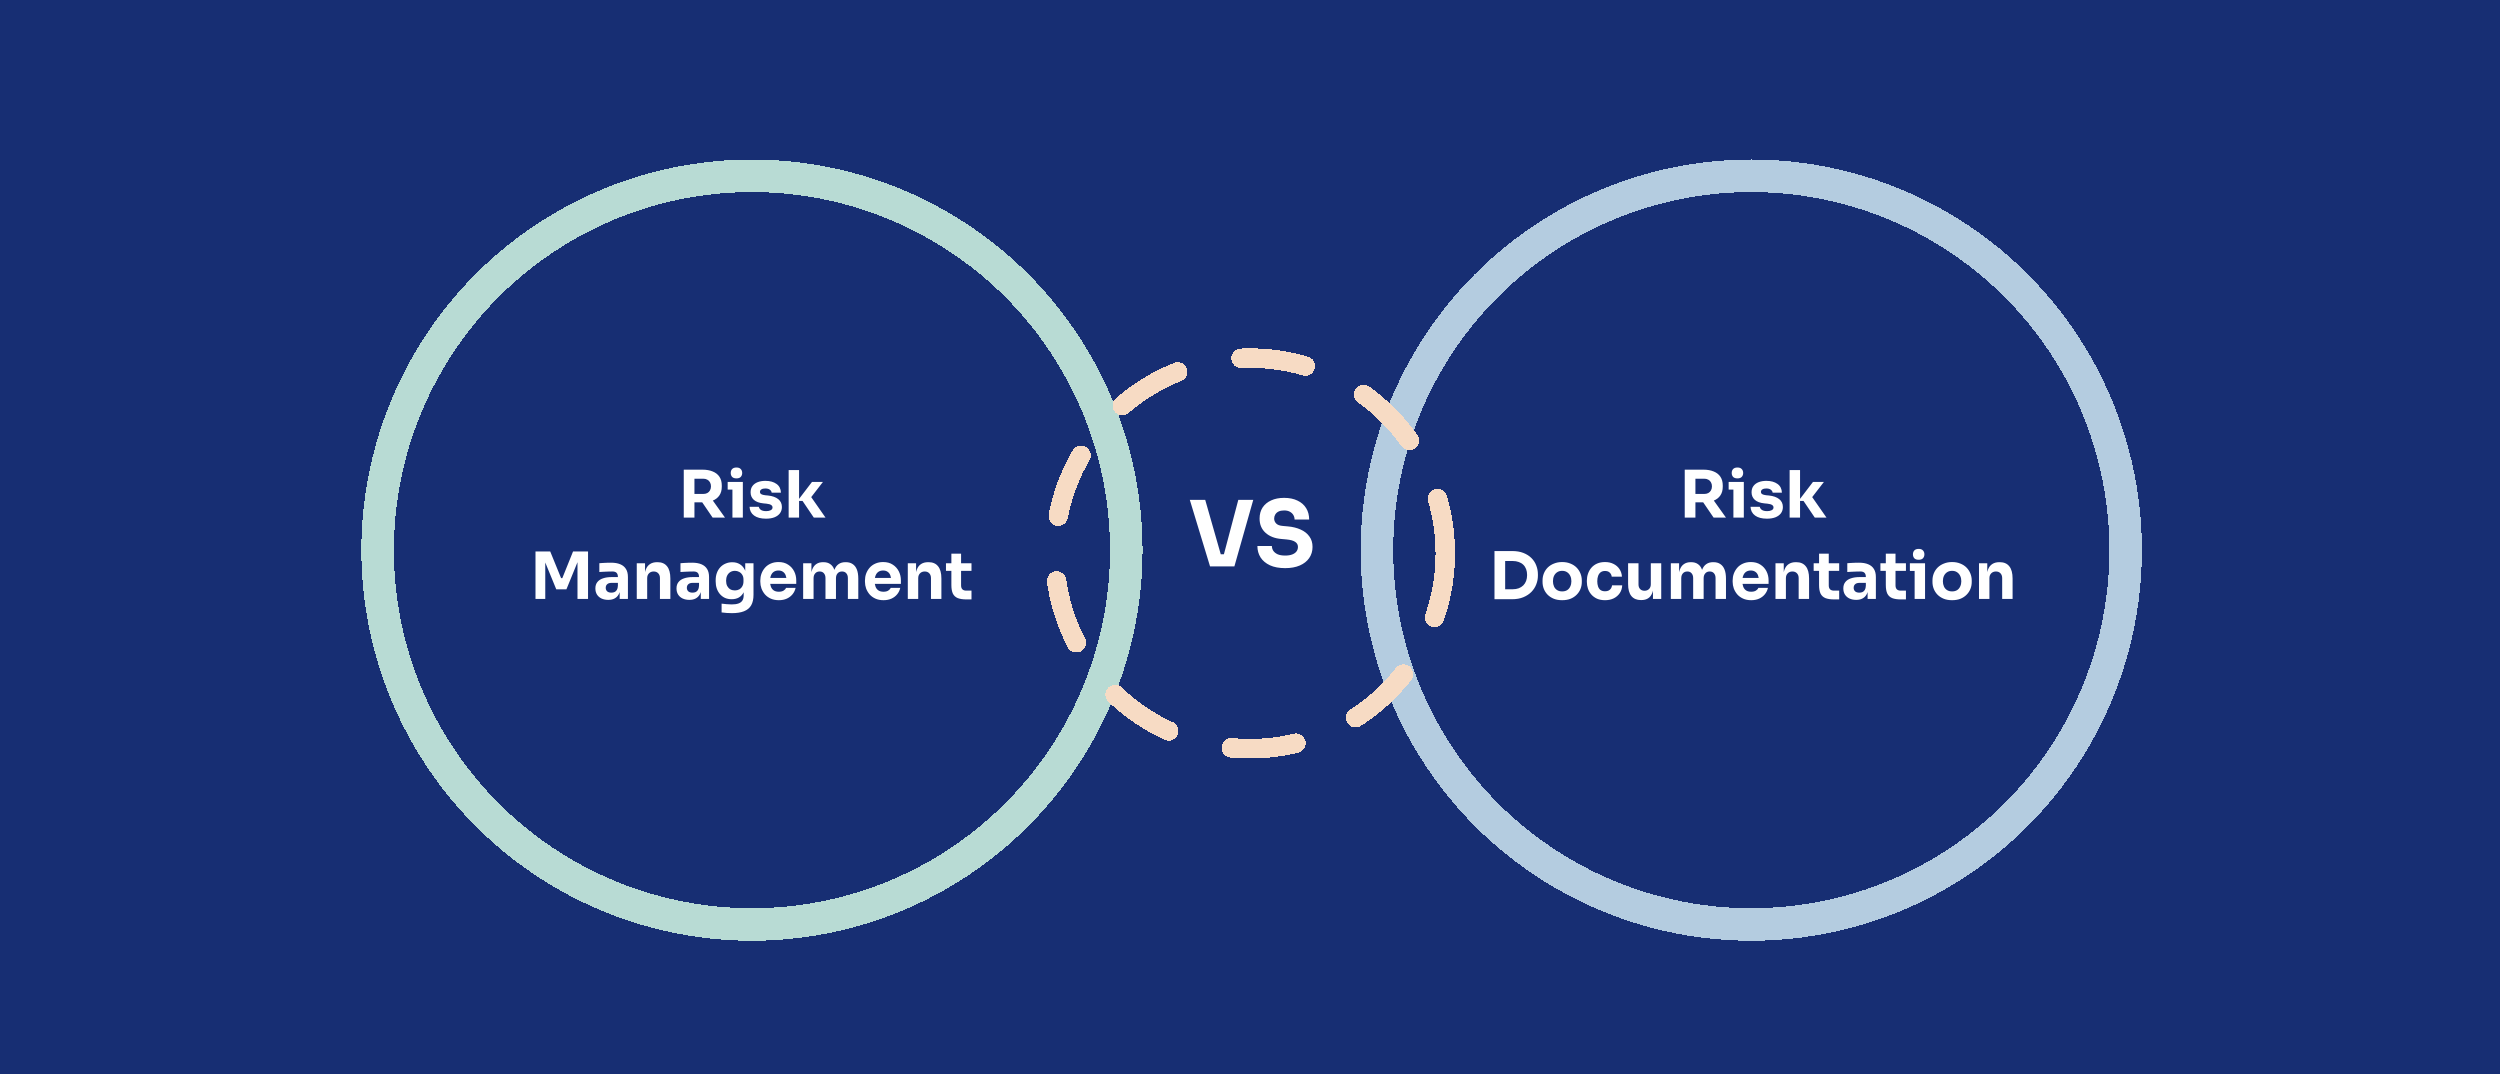 <svg width="768" height="330" viewBox="0 0 768 330" fill="none" xmlns="http://www.w3.org/2000/svg">
<rect width="768" height="330" fill="#172E73"/>
<g filter="url(#filter0_d_2351_10116)">
<circle cx="231" cy="165" r="115" stroke="#B8DBD4" stroke-width="10" shape-rendering="crispEdges"/>
</g>
<path d="M210.052 159V144.28H213.332V159H210.052ZM218.912 159L214.632 152.72H218.232L222.712 159H218.912ZM212.452 154.32V151.74H216.052C216.532 151.74 216.945 151.647 217.292 151.46C217.652 151.26 217.925 150.987 218.112 150.64C218.312 150.28 218.412 149.867 218.412 149.4C218.412 148.933 218.312 148.527 218.112 148.18C217.925 147.82 217.652 147.547 217.292 147.36C216.945 147.16 216.532 147.06 216.052 147.06H212.452V144.28H215.792C217.005 144.28 218.059 144.467 218.952 144.84C219.845 145.2 220.532 145.74 221.012 146.46C221.492 147.18 221.732 148.087 221.732 149.18V149.5C221.732 150.58 221.485 151.48 220.992 152.2C220.512 152.907 219.825 153.44 218.932 153.8C218.052 154.147 217.005 154.32 215.792 154.32H212.452ZM225.001 159V148.04H228.201V159H225.001ZM223.541 150.4V148.04H228.201V150.4H223.541ZM226.241 146.96C225.641 146.96 225.195 146.807 224.901 146.5C224.621 146.18 224.481 145.78 224.481 145.3C224.481 144.807 224.621 144.407 224.901 144.1C225.195 143.78 225.641 143.62 226.241 143.62C226.841 143.62 227.281 143.78 227.561 144.1C227.855 144.407 228.001 144.807 228.001 145.3C228.001 145.78 227.855 146.18 227.561 146.5C227.281 146.807 226.841 146.96 226.241 146.96ZM235.321 159.34C233.761 159.34 232.541 159.02 231.661 158.38C230.781 157.74 230.315 156.84 230.261 155.68H233.101C233.155 156.027 233.361 156.34 233.721 156.62C234.095 156.887 234.648 157.02 235.381 157.02C235.941 157.02 236.401 156.927 236.761 156.74C237.135 156.54 237.321 156.26 237.321 155.9C237.321 155.58 237.181 155.327 236.901 155.14C236.621 154.94 236.121 154.8 235.401 154.72L234.541 154.64C233.221 154.507 232.228 154.14 231.561 153.54C230.908 152.94 230.581 152.173 230.581 151.24C230.581 150.467 230.775 149.82 231.161 149.3C231.548 148.78 232.081 148.387 232.761 148.12C233.455 147.853 234.241 147.72 235.121 147.72C236.535 147.72 237.675 148.033 238.541 148.66C239.408 149.273 239.861 150.167 239.901 151.34H237.061C237.008 150.98 236.821 150.68 236.501 150.44C236.181 150.187 235.708 150.06 235.081 150.06C234.588 150.06 234.195 150.153 233.901 150.34C233.608 150.527 233.461 150.78 233.461 151.1C233.461 151.407 233.588 151.64 233.841 151.8C234.095 151.96 234.508 152.073 235.081 152.14L235.941 152.22C237.288 152.367 238.335 152.74 239.081 153.34C239.828 153.94 240.201 154.747 240.201 155.76C240.201 156.493 240.001 157.133 239.601 157.68C239.201 158.213 238.635 158.627 237.901 158.92C237.168 159.2 236.308 159.34 235.321 159.34ZM249.994 159L246.534 153.88H244.994L249.454 148.04H252.814L248.614 153.48L248.654 151.92L253.594 159H249.994ZM242.274 159V144.4H245.474V159H242.274ZM164.505 184V169.4H169.025L172.365 177.6H172.745L176.045 169.4H180.645V184H177.405V171.54L177.865 171.58L174.005 181.04H170.885L167.005 171.58L167.505 171.54V184H164.505ZM190.359 184V180.76H189.819V177.24C189.819 176.68 189.686 176.26 189.419 175.98C189.153 175.7 188.726 175.56 188.139 175.56C187.846 175.56 187.459 175.567 186.979 175.58C186.499 175.593 186.006 175.613 185.499 175.64C184.993 175.667 184.533 175.693 184.119 175.72V173.02C184.426 172.993 184.786 172.967 185.199 172.94C185.613 172.913 186.039 172.893 186.479 172.88C186.919 172.867 187.333 172.86 187.719 172.86C188.839 172.86 189.779 173.02 190.539 173.34C191.313 173.66 191.899 174.147 192.299 174.8C192.699 175.44 192.899 176.267 192.899 177.28V184H190.359ZM186.859 184.28C186.073 184.28 185.379 184.14 184.779 183.86C184.193 183.58 183.733 183.18 183.399 182.66C183.066 182.127 182.899 181.493 182.899 180.76C182.899 179.96 183.106 179.307 183.519 178.8C183.933 178.28 184.513 177.9 185.259 177.66C186.006 177.407 186.866 177.28 187.839 177.28H190.179V179.06H187.819C187.259 179.06 186.826 179.2 186.519 179.48C186.226 179.747 186.079 180.113 186.079 180.58C186.079 181.02 186.226 181.38 186.519 181.66C186.826 181.927 187.259 182.06 187.819 182.06C188.179 182.06 188.499 182 188.779 181.88C189.073 181.747 189.313 181.527 189.499 181.22C189.686 180.913 189.793 180.487 189.819 179.94L190.579 180.74C190.513 181.5 190.326 182.14 190.019 182.66C189.726 183.18 189.313 183.58 188.779 183.86C188.259 184.14 187.619 184.28 186.859 184.28ZM195.614 184V173.04H198.154V177.74H197.974C197.974 176.62 198.114 175.687 198.394 174.94C198.688 174.193 199.128 173.633 199.714 173.26C200.301 172.887 201.014 172.7 201.854 172.7H201.994C203.274 172.7 204.248 173.12 204.914 173.96C205.594 174.787 205.934 176.047 205.934 177.74V184H202.734V177.56C202.734 176.973 202.561 176.493 202.214 176.12C201.868 175.747 201.401 175.56 200.814 175.56C200.214 175.56 199.728 175.753 199.354 176.14C198.994 176.513 198.814 177.007 198.814 177.62V184H195.614ZM215.281 184V180.76H214.741V177.24C214.741 176.68 214.608 176.26 214.341 175.98C214.075 175.7 213.648 175.56 213.061 175.56C212.768 175.56 212.381 175.567 211.901 175.58C211.421 175.593 210.928 175.613 210.421 175.64C209.915 175.667 209.455 175.693 209.041 175.72V173.02C209.348 172.993 209.708 172.967 210.121 172.94C210.535 172.913 210.961 172.893 211.401 172.88C211.841 172.867 212.255 172.86 212.641 172.86C213.761 172.86 214.701 173.02 215.461 173.34C216.235 173.66 216.821 174.147 217.221 174.8C217.621 175.44 217.821 176.267 217.821 177.28V184H215.281ZM211.781 184.28C210.995 184.28 210.301 184.14 209.701 183.86C209.115 183.58 208.655 183.18 208.321 182.66C207.988 182.127 207.821 181.493 207.821 180.76C207.821 179.96 208.028 179.307 208.441 178.8C208.855 178.28 209.435 177.9 210.181 177.66C210.928 177.407 211.788 177.28 212.761 177.28H215.101V179.06H212.741C212.181 179.06 211.748 179.2 211.441 179.48C211.148 179.747 211.001 180.113 211.001 180.58C211.001 181.02 211.148 181.38 211.441 181.66C211.748 181.927 212.181 182.06 212.741 182.06C213.101 182.06 213.421 182 213.701 181.88C213.995 181.747 214.235 181.527 214.421 181.22C214.608 180.913 214.715 180.487 214.741 179.94L215.501 180.74C215.435 181.5 215.248 182.14 214.941 182.66C214.648 183.18 214.235 183.58 213.701 183.86C213.181 184.14 212.541 184.28 211.781 184.28ZM224.856 188.36C224.323 188.36 223.776 188.34 223.216 188.3C222.656 188.26 222.143 188.207 221.676 188.14V185.44C222.143 185.507 222.656 185.56 223.216 185.6C223.79 185.653 224.31 185.68 224.776 185.68C225.643 185.68 226.343 185.58 226.876 185.38C227.423 185.18 227.823 184.873 228.076 184.46C228.33 184.06 228.456 183.54 228.456 182.9V180.72L229.036 179.44C229.01 180.413 228.816 181.247 228.456 181.94C228.11 182.633 227.623 183.167 226.996 183.54C226.37 183.9 225.623 184.08 224.756 184.08C224.01 184.08 223.33 183.947 222.716 183.68C222.116 183.4 221.603 183.013 221.176 182.52C220.75 182.027 220.423 181.453 220.196 180.8C219.97 180.133 219.856 179.413 219.856 178.64V178.18C219.856 177.407 219.976 176.687 220.216 176.02C220.456 175.353 220.803 174.773 221.256 174.28C221.71 173.787 222.25 173.407 222.876 173.14C223.503 172.86 224.196 172.72 224.956 172.72C225.836 172.72 226.596 172.913 227.236 173.3C227.89 173.687 228.403 174.253 228.776 175C229.15 175.747 229.35 176.647 229.376 177.7L228.936 177.82V173.04H231.476V182.7C231.476 184.047 231.236 185.133 230.756 185.96C230.276 186.787 229.543 187.393 228.556 187.78C227.583 188.167 226.35 188.36 224.856 188.36ZM225.756 181.38C226.25 181.38 226.696 181.273 227.096 181.06C227.496 180.833 227.81 180.513 228.036 180.1C228.276 179.687 228.396 179.187 228.396 178.6V178.02C228.396 177.447 228.27 176.967 228.016 176.58C227.776 176.18 227.456 175.88 227.056 175.68C226.656 175.467 226.23 175.36 225.776 175.36C225.243 175.36 224.77 175.487 224.356 175.74C223.943 175.993 223.623 176.347 223.396 176.8C223.17 177.253 223.056 177.787 223.056 178.4C223.056 179.027 223.17 179.567 223.396 180.02C223.636 180.46 223.956 180.8 224.356 181.04C224.77 181.267 225.236 181.38 225.756 181.38ZM239.267 184.38C238.334 184.38 237.507 184.22 236.787 183.9C236.08 183.58 235.487 183.153 235.007 182.62C234.54 182.073 234.18 181.467 233.927 180.8C233.687 180.12 233.567 179.427 233.567 178.72V178.32C233.567 177.587 233.687 176.887 233.927 176.22C234.18 175.54 234.54 174.933 235.007 174.4C235.474 173.867 236.054 173.447 236.747 173.14C237.454 172.82 238.254 172.66 239.147 172.66C240.32 172.66 241.307 172.927 242.107 173.46C242.92 173.98 243.54 174.667 243.967 175.52C244.394 176.36 244.607 177.28 244.607 178.28V179.36H234.907V177.54H242.667L241.627 178.38C241.627 177.727 241.534 177.167 241.347 176.7C241.16 176.233 240.88 175.88 240.507 175.64C240.147 175.387 239.694 175.26 239.147 175.26C238.587 175.26 238.114 175.387 237.727 175.64C237.34 175.893 237.047 176.267 236.847 176.76C236.647 177.24 236.547 177.833 236.547 178.54C236.547 179.193 236.64 179.767 236.827 180.26C237.014 180.74 237.307 181.113 237.707 181.38C238.107 181.647 238.627 181.78 239.267 181.78C239.854 181.78 240.334 181.667 240.707 181.44C241.08 181.213 241.334 180.933 241.467 180.6H244.407C244.247 181.333 243.934 181.987 243.467 182.56C243 183.133 242.414 183.58 241.707 183.9C241 184.22 240.187 184.38 239.267 184.38ZM246.728 184V173.04H249.268V177.76H249.088C249.088 176.64 249.228 175.707 249.508 174.96C249.788 174.213 250.208 173.653 250.768 173.28C251.328 172.893 252.014 172.7 252.828 172.7H252.968C253.794 172.7 254.481 172.893 255.028 173.28C255.588 173.653 256.008 174.213 256.288 174.96C256.581 175.707 256.728 176.64 256.728 177.76H255.948C255.948 176.64 256.088 175.707 256.368 174.96C256.661 174.213 257.088 173.653 257.648 173.28C258.208 172.893 258.894 172.7 259.708 172.7H259.848C260.674 172.7 261.368 172.893 261.928 173.28C262.501 173.653 262.934 174.213 263.228 174.96C263.521 175.707 263.668 176.64 263.668 177.76V184H260.468V177.58C260.468 176.98 260.308 176.493 259.988 176.12C259.681 175.747 259.241 175.56 258.668 175.56C258.094 175.56 257.641 175.753 257.308 176.14C256.974 176.513 256.808 177.013 256.808 177.64V184H253.588V177.58C253.588 176.98 253.428 176.493 253.108 176.12C252.801 175.747 252.368 175.56 251.808 175.56C251.221 175.56 250.761 175.753 250.428 176.14C250.094 176.513 249.928 177.013 249.928 177.64V184H246.728ZM271.416 184.38C270.482 184.38 269.656 184.22 268.936 183.9C268.229 183.58 267.636 183.153 267.156 182.62C266.689 182.073 266.329 181.467 266.076 180.8C265.836 180.12 265.716 179.427 265.716 178.72V178.32C265.716 177.587 265.836 176.887 266.076 176.22C266.329 175.54 266.689 174.933 267.156 174.4C267.622 173.867 268.202 173.447 268.896 173.14C269.602 172.82 270.402 172.66 271.296 172.66C272.469 172.66 273.456 172.927 274.256 173.46C275.069 173.98 275.689 174.667 276.116 175.52C276.542 176.36 276.756 177.28 276.756 178.28V179.36H267.056V177.54H274.816L273.776 178.38C273.776 177.727 273.682 177.167 273.496 176.7C273.309 176.233 273.029 175.88 272.656 175.64C272.296 175.387 271.842 175.26 271.296 175.26C270.736 175.26 270.262 175.387 269.876 175.64C269.489 175.893 269.196 176.267 268.996 176.76C268.796 177.24 268.696 177.833 268.696 178.54C268.696 179.193 268.789 179.767 268.976 180.26C269.162 180.74 269.456 181.113 269.856 181.38C270.256 181.647 270.776 181.78 271.416 181.78C272.002 181.78 272.482 181.667 272.856 181.44C273.229 181.213 273.482 180.933 273.616 180.6H276.556C276.396 181.333 276.082 181.987 275.616 182.56C275.149 183.133 274.562 183.58 273.856 183.9C273.149 184.22 272.336 184.38 271.416 184.38ZM278.876 184V173.04H281.416V177.74H281.236C281.236 176.62 281.376 175.687 281.656 174.94C281.949 174.193 282.389 173.633 282.976 173.26C283.563 172.887 284.276 172.7 285.116 172.7H285.256C286.536 172.7 287.509 173.12 288.176 173.96C288.856 174.787 289.196 176.047 289.196 177.74V184H285.996V177.56C285.996 176.973 285.823 176.493 285.476 176.12C285.129 175.747 284.663 175.56 284.076 175.56C283.476 175.56 282.989 175.753 282.616 176.14C282.256 176.513 282.076 177.007 282.076 177.62V184H278.876ZM296.903 184.14C295.796 184.14 294.903 184.007 294.223 183.74C293.543 183.46 293.043 183 292.723 182.36C292.416 181.707 292.263 180.827 292.263 179.72V170.08H295.243V179.84C295.243 180.36 295.376 180.76 295.643 181.04C295.923 181.307 296.316 181.44 296.823 181.44H298.443V184.14H296.903ZM290.603 175.38V173.04H298.443V175.38H290.603Z" fill="white"/>
<g filter="url(#filter1_d_2351_10116)">
<circle cx="538" cy="165" r="115" stroke="#B4CCE0" stroke-width="10" shape-rendering="crispEdges"/>
</g>
<path d="M517.552 159V144.28H520.832V159H517.552ZM526.412 159L522.132 152.72H525.732L530.212 159H526.412ZM519.952 154.32V151.74H523.552C524.032 151.74 524.445 151.647 524.792 151.46C525.152 151.26 525.425 150.987 525.612 150.64C525.812 150.28 525.912 149.867 525.912 149.4C525.912 148.933 525.812 148.527 525.612 148.18C525.425 147.82 525.152 147.547 524.792 147.36C524.445 147.16 524.032 147.06 523.552 147.06H519.952V144.28H523.292C524.505 144.28 525.559 144.467 526.452 144.84C527.345 145.2 528.032 145.74 528.512 146.46C528.992 147.18 529.232 148.087 529.232 149.18V149.5C529.232 150.58 528.985 151.48 528.492 152.2C528.012 152.907 527.325 153.44 526.432 153.8C525.552 154.147 524.505 154.32 523.292 154.32H519.952ZM532.501 159V148.04H535.701V159H532.501ZM531.041 150.4V148.04H535.701V150.4H531.041ZM533.741 146.96C533.141 146.96 532.695 146.807 532.401 146.5C532.121 146.18 531.981 145.78 531.981 145.3C531.981 144.807 532.121 144.407 532.401 144.1C532.695 143.78 533.141 143.62 533.741 143.62C534.341 143.62 534.781 143.78 535.061 144.1C535.355 144.407 535.501 144.807 535.501 145.3C535.501 145.78 535.355 146.18 535.061 146.5C534.781 146.807 534.341 146.96 533.741 146.96ZM542.821 159.34C541.261 159.34 540.041 159.02 539.161 158.38C538.281 157.74 537.815 156.84 537.761 155.68H540.601C540.655 156.027 540.861 156.34 541.221 156.62C541.595 156.887 542.148 157.02 542.881 157.02C543.441 157.02 543.901 156.927 544.261 156.74C544.635 156.54 544.821 156.26 544.821 155.9C544.821 155.58 544.681 155.327 544.401 155.14C544.121 154.94 543.621 154.8 542.901 154.72L542.041 154.64C540.721 154.507 539.728 154.14 539.061 153.54C538.408 152.94 538.081 152.173 538.081 151.24C538.081 150.467 538.275 149.82 538.661 149.3C539.048 148.78 539.581 148.387 540.261 148.12C540.955 147.853 541.741 147.72 542.621 147.72C544.035 147.72 545.175 148.033 546.041 148.66C546.908 149.273 547.361 150.167 547.401 151.34H544.561C544.508 150.98 544.321 150.68 544.001 150.44C543.681 150.187 543.208 150.06 542.581 150.06C542.088 150.06 541.695 150.153 541.401 150.34C541.108 150.527 540.961 150.78 540.961 151.1C540.961 151.407 541.088 151.64 541.341 151.8C541.595 151.96 542.008 152.073 542.581 152.14L543.441 152.22C544.788 152.367 545.835 152.74 546.581 153.34C547.328 153.94 547.701 154.747 547.701 155.76C547.701 156.493 547.501 157.133 547.101 157.68C546.701 158.213 546.135 158.627 545.401 158.92C544.668 159.2 543.808 159.34 542.821 159.34ZM557.494 159L554.034 153.88H552.494L556.954 148.04H560.314L556.114 153.48L556.154 151.92L561.094 159H557.494ZM549.774 159V144.4H552.974V159H549.774ZM461.985 184.08V181.02H464.705C465.385 181.02 465.998 180.92 466.545 180.72C467.092 180.507 467.558 180.213 467.945 179.84C468.332 179.453 468.625 178.993 468.825 178.46C469.025 177.913 469.125 177.313 469.125 176.66C469.125 175.98 469.025 175.373 468.825 174.84C468.625 174.307 468.332 173.853 467.945 173.48C467.558 173.107 467.092 172.827 466.545 172.64C465.998 172.44 465.385 172.34 464.705 172.34H461.985V169.28H464.525C465.845 169.28 466.998 169.473 467.985 169.86C468.972 170.247 469.798 170.773 470.465 171.44C471.132 172.107 471.625 172.873 471.945 173.74C472.278 174.593 472.445 175.493 472.445 176.44V176.88C472.445 177.76 472.278 178.633 471.945 179.5C471.625 180.353 471.132 181.127 470.465 181.82C469.798 182.5 468.972 183.047 467.985 183.46C466.998 183.873 465.845 184.08 464.525 184.08H461.985ZM459.105 184.08V169.28H462.385V184.08H459.105ZM479.89 184.38C478.93 184.38 478.077 184.233 477.33 183.94C476.583 183.633 475.95 183.22 475.43 182.7C474.923 182.18 474.537 181.587 474.27 180.92C474.003 180.24 473.87 179.527 473.87 178.78V178.32C473.87 177.56 474.003 176.84 474.27 176.16C474.55 175.467 474.95 174.86 475.47 174.34C476.003 173.82 476.643 173.413 477.39 173.12C478.137 172.813 478.97 172.66 479.89 172.66C480.837 172.66 481.677 172.813 482.41 173.12C483.157 173.413 483.79 173.82 484.31 174.34C484.83 174.86 485.23 175.467 485.51 176.16C485.79 176.84 485.93 177.56 485.93 178.32V178.78C485.93 179.527 485.797 180.24 485.53 180.92C485.263 181.587 484.87 182.18 484.35 182.7C483.843 183.22 483.217 183.633 482.47 183.94C481.723 184.233 480.863 184.38 479.89 184.38ZM479.89 181.68C480.517 181.68 481.037 181.547 481.45 181.28C481.863 181.013 482.177 180.64 482.39 180.16C482.617 179.68 482.73 179.147 482.73 178.56C482.73 177.933 482.617 177.387 482.39 176.92C482.163 176.44 481.837 176.06 481.41 175.78C480.997 175.5 480.49 175.36 479.89 175.36C479.303 175.36 478.797 175.5 478.37 175.78C477.943 176.06 477.617 176.44 477.39 176.92C477.177 177.387 477.07 177.933 477.07 178.56C477.07 179.147 477.177 179.68 477.39 180.16C477.603 180.64 477.923 181.013 478.35 181.28C478.777 181.547 479.29 181.68 479.89 181.68ZM493.083 184.38C492.136 184.38 491.31 184.227 490.603 183.92C489.91 183.6 489.33 183.173 488.863 182.64C488.396 182.107 488.05 181.507 487.823 180.84C487.596 180.16 487.483 179.46 487.483 178.74V178.36C487.483 177.613 487.603 176.9 487.843 176.22C488.083 175.527 488.436 174.913 488.903 174.38C489.37 173.847 489.95 173.427 490.643 173.12C491.35 172.813 492.156 172.66 493.063 172.66C494.05 172.66 494.923 172.853 495.683 173.24C496.443 173.613 497.05 174.14 497.503 174.82C497.956 175.5 498.21 176.28 498.263 177.16H495.123C495.07 176.667 494.87 176.253 494.523 175.92C494.19 175.573 493.703 175.4 493.063 175.4C492.53 175.4 492.083 175.533 491.723 175.8C491.376 176.067 491.116 176.433 490.943 176.9C490.77 177.367 490.683 177.92 490.683 178.56C490.683 179.147 490.763 179.68 490.923 180.16C491.083 180.627 491.336 180.993 491.683 181.26C492.043 181.513 492.51 181.64 493.083 181.64C493.51 181.64 493.87 181.567 494.163 181.42C494.47 181.26 494.71 181.047 494.883 180.78C495.07 180.5 495.183 180.18 495.223 179.82H498.343C498.303 180.727 498.05 181.527 497.583 182.22C497.116 182.9 496.496 183.433 495.723 183.82C494.95 184.193 494.07 184.38 493.083 184.38ZM504.09 184.34C502.823 184.34 501.85 183.933 501.17 183.12C500.49 182.293 500.15 181.053 500.15 179.4V173.04H503.35V179.56C503.35 180.147 503.516 180.613 503.85 180.96C504.183 181.307 504.63 181.48 505.19 181.48C505.763 181.48 506.23 181.3 506.59 180.94C506.95 180.58 507.13 180.093 507.13 179.48V173.04H510.33V184H507.79V179.38H508.01C508.01 180.487 507.863 181.413 507.57 182.16C507.29 182.893 506.87 183.44 506.31 183.8C505.75 184.16 505.056 184.34 504.23 184.34H504.09ZM513.28 184V173.04H515.82V177.76H515.64C515.64 176.64 515.78 175.707 516.06 174.96C516.34 174.213 516.76 173.653 517.32 173.28C517.88 172.893 518.567 172.7 519.38 172.7H519.52C520.347 172.7 521.034 172.893 521.58 173.28C522.14 173.653 522.56 174.213 522.84 174.96C523.134 175.707 523.28 176.64 523.28 177.76H522.5C522.5 176.64 522.64 175.707 522.92 174.96C523.214 174.213 523.64 173.653 524.2 173.28C524.76 172.893 525.447 172.7 526.26 172.7H526.4C527.227 172.7 527.92 172.893 528.48 173.28C529.054 173.653 529.487 174.213 529.78 174.96C530.074 175.707 530.22 176.64 530.22 177.76V184H527.02V177.58C527.02 176.98 526.86 176.493 526.54 176.12C526.234 175.747 525.794 175.56 525.22 175.56C524.647 175.56 524.194 175.753 523.86 176.14C523.527 176.513 523.36 177.013 523.36 177.64V184H520.14V177.58C520.14 176.98 519.98 176.493 519.66 176.12C519.354 175.747 518.92 175.56 518.36 175.56C517.774 175.56 517.314 175.753 516.98 176.14C516.647 176.513 516.48 177.013 516.48 177.64V184H513.28ZM537.968 184.38C537.035 184.38 536.208 184.22 535.488 183.9C534.782 183.58 534.188 183.153 533.708 182.62C533.242 182.073 532.882 181.467 532.628 180.8C532.388 180.12 532.268 179.427 532.268 178.72V178.32C532.268 177.587 532.388 176.887 532.628 176.22C532.882 175.54 533.242 174.933 533.708 174.4C534.175 173.867 534.755 173.447 535.448 173.14C536.155 172.82 536.955 172.66 537.848 172.66C539.022 172.66 540.008 172.927 540.808 173.46C541.622 173.98 542.242 174.667 542.668 175.52C543.095 176.36 543.308 177.28 543.308 178.28V179.36H533.608V177.54H541.368L540.328 178.38C540.328 177.727 540.235 177.167 540.048 176.7C539.862 176.233 539.582 175.88 539.208 175.64C538.848 175.387 538.395 175.26 537.848 175.26C537.288 175.26 536.815 175.387 536.428 175.64C536.042 175.893 535.748 176.267 535.548 176.76C535.348 177.24 535.248 177.833 535.248 178.54C535.248 179.193 535.342 179.767 535.528 180.26C535.715 180.74 536.008 181.113 536.408 181.38C536.808 181.647 537.328 181.78 537.968 181.78C538.555 181.78 539.035 181.667 539.408 181.44C539.782 181.213 540.035 180.933 540.168 180.6H543.108C542.948 181.333 542.635 181.987 542.168 182.56C541.702 183.133 541.115 183.58 540.408 183.9C539.702 184.22 538.888 184.38 537.968 184.38ZM545.429 184V173.04H547.969V177.74H547.789C547.789 176.62 547.929 175.687 548.209 174.94C548.502 174.193 548.942 173.633 549.529 173.26C550.115 172.887 550.829 172.7 551.669 172.7H551.809C553.089 172.7 554.062 173.12 554.729 173.96C555.409 174.787 555.749 176.047 555.749 177.74V184H552.549V177.56C552.549 176.973 552.375 176.493 552.029 176.12C551.682 175.747 551.215 175.56 550.629 175.56C550.029 175.56 549.542 175.753 549.169 176.14C548.809 176.513 548.629 177.007 548.629 177.62V184H545.429ZM563.456 184.14C562.349 184.14 561.456 184.007 560.776 183.74C560.096 183.46 559.596 183 559.276 182.36C558.969 181.707 558.816 180.827 558.816 179.72V170.08H561.796V179.84C561.796 180.36 561.929 180.76 562.196 181.04C562.476 181.307 562.869 181.44 563.376 181.44H564.996V184.14H563.456ZM557.156 175.38V173.04H564.996V175.38H557.156ZM573.728 184V180.76H573.188V177.24C573.188 176.68 573.055 176.26 572.788 175.98C572.522 175.7 572.095 175.56 571.508 175.56C571.215 175.56 570.828 175.567 570.348 175.58C569.868 175.593 569.375 175.613 568.868 175.64C568.362 175.667 567.902 175.693 567.488 175.72V173.02C567.795 172.993 568.155 172.967 568.568 172.94C568.982 172.913 569.408 172.893 569.848 172.88C570.288 172.867 570.702 172.86 571.088 172.86C572.208 172.86 573.148 173.02 573.908 173.34C574.682 173.66 575.268 174.147 575.668 174.8C576.068 175.44 576.268 176.267 576.268 177.28V184H573.728ZM570.228 184.28C569.442 184.28 568.748 184.14 568.148 183.86C567.562 183.58 567.102 183.18 566.768 182.66C566.435 182.127 566.268 181.493 566.268 180.76C566.268 179.96 566.475 179.307 566.888 178.8C567.302 178.28 567.882 177.9 568.628 177.66C569.375 177.407 570.235 177.28 571.208 177.28H573.548V179.06H571.188C570.628 179.06 570.195 179.2 569.888 179.48C569.595 179.747 569.448 180.113 569.448 180.58C569.448 181.02 569.595 181.38 569.888 181.66C570.195 181.927 570.628 182.06 571.188 182.06C571.548 182.06 571.868 182 572.148 181.88C572.442 181.747 572.682 181.527 572.868 181.22C573.055 180.913 573.162 180.487 573.188 179.94L573.948 180.74C573.882 181.5 573.695 182.14 573.388 182.66C573.095 183.18 572.682 183.58 572.148 183.86C571.628 184.14 570.988 184.28 570.228 184.28ZM583.963 184.14C582.857 184.14 581.963 184.007 581.283 183.74C580.603 183.46 580.103 183 579.783 182.36C579.477 181.707 579.323 180.827 579.323 179.72V170.08H582.303V179.84C582.303 180.36 582.437 180.76 582.703 181.04C582.983 181.307 583.377 181.44 583.883 181.44H585.503V184.14H583.963ZM577.663 175.38V173.04H585.503V175.38H577.663ZM588.175 184V173.04H591.375V184H588.175ZM586.715 175.4V173.04H591.375V175.4H586.715ZM589.415 171.96C588.815 171.96 588.369 171.807 588.075 171.5C587.795 171.18 587.655 170.78 587.655 170.3C587.655 169.807 587.795 169.407 588.075 169.1C588.369 168.78 588.815 168.62 589.415 168.62C590.015 168.62 590.455 168.78 590.735 169.1C591.029 169.407 591.175 169.807 591.175 170.3C591.175 170.78 591.029 171.18 590.735 171.5C590.455 171.807 590.015 171.96 589.415 171.96ZM599.675 184.38C598.715 184.38 597.862 184.233 597.115 183.94C596.368 183.633 595.735 183.22 595.215 182.7C594.708 182.18 594.322 181.587 594.055 180.92C593.788 180.24 593.655 179.527 593.655 178.78V178.32C593.655 177.56 593.788 176.84 594.055 176.16C594.335 175.467 594.735 174.86 595.255 174.34C595.788 173.82 596.428 173.413 597.175 173.12C597.922 172.813 598.755 172.66 599.675 172.66C600.622 172.66 601.462 172.813 602.195 173.12C602.942 173.413 603.575 173.82 604.095 174.34C604.615 174.86 605.015 175.467 605.295 176.16C605.575 176.84 605.715 177.56 605.715 178.32V178.78C605.715 179.527 605.582 180.24 605.315 180.92C605.048 181.587 604.655 182.18 604.135 182.7C603.628 183.22 603.002 183.633 602.255 183.94C601.508 184.233 600.648 184.38 599.675 184.38ZM599.675 181.68C600.302 181.68 600.822 181.547 601.235 181.28C601.648 181.013 601.962 180.64 602.175 180.16C602.402 179.68 602.515 179.147 602.515 178.56C602.515 177.933 602.402 177.387 602.175 176.92C601.948 176.44 601.622 176.06 601.195 175.78C600.782 175.5 600.275 175.36 599.675 175.36C599.088 175.36 598.582 175.5 598.155 175.78C597.728 176.06 597.402 176.44 597.175 176.92C596.962 177.387 596.855 177.933 596.855 178.56C596.855 179.147 596.962 179.68 597.175 180.16C597.388 180.64 597.708 181.013 598.135 181.28C598.562 181.547 599.075 181.68 599.675 181.68ZM607.948 184V173.04H610.488V177.74H610.308C610.308 176.62 610.448 175.687 610.728 174.94C611.022 174.193 611.462 173.633 612.048 173.26C612.635 172.887 613.348 172.7 614.188 172.7H614.328C615.608 172.7 616.582 173.12 617.248 173.96C617.928 174.787 618.268 176.047 618.268 177.74V184H615.068V177.56C615.068 176.973 614.895 176.493 614.548 176.12C614.202 175.747 613.735 175.56 613.148 175.56C612.548 175.56 612.062 175.753 611.688 176.14C611.328 176.513 611.148 177.007 611.148 177.62V184H607.948Z" fill="white"/>
<path d="M371.726 174L365.51 153.56H370.242L375.17 170.808L374.106 170.276H376.962L375.842 170.808L380.406 153.56H384.998L379.202 174H371.726ZM394.81 174.532C392.962 174.532 391.404 174.243 390.134 173.664C388.865 173.067 387.904 172.264 387.25 171.256C386.597 170.229 386.27 169.053 386.27 167.728H390.722C390.722 168.251 390.862 168.736 391.142 169.184C391.441 169.632 391.889 169.996 392.486 170.276C393.084 170.537 393.858 170.668 394.81 170.668C395.669 170.668 396.388 170.556 396.966 170.332C397.545 170.108 397.984 169.8 398.282 169.408C398.581 168.997 398.73 168.531 398.73 168.008C398.73 167.355 398.45 166.841 397.89 166.468C397.33 166.076 396.425 165.824 395.174 165.712L393.634 165.572C391.6 165.404 389.976 164.769 388.762 163.668C387.549 162.567 386.942 161.111 386.942 159.3C386.942 157.993 387.25 156.864 387.866 155.912C388.501 154.96 389.378 154.232 390.498 153.728C391.618 153.205 392.944 152.944 394.474 152.944C396.08 152.944 397.452 153.224 398.59 153.784C399.748 154.325 400.634 155.1 401.25 156.108C401.866 157.097 402.174 158.264 402.174 159.608H397.694C397.694 159.104 397.573 158.647 397.33 158.236C397.088 157.807 396.724 157.461 396.238 157.2C395.772 156.939 395.184 156.808 394.474 156.808C393.802 156.808 393.233 156.92 392.766 157.144C392.318 157.368 391.982 157.676 391.758 158.068C391.534 158.441 391.422 158.852 391.422 159.3C391.422 159.879 391.628 160.383 392.038 160.812C392.449 161.241 393.121 161.493 394.054 161.568L395.622 161.708C397.116 161.839 398.432 162.165 399.57 162.688C400.709 163.192 401.596 163.892 402.23 164.788C402.884 165.665 403.21 166.739 403.21 168.008C403.21 169.315 402.865 170.463 402.174 171.452C401.502 172.423 400.541 173.179 399.29 173.72C398.04 174.261 396.546 174.532 394.81 174.532Z" fill="white"/>
<g filter="url(#filter2_d_2351_10116)">
<circle cx="384" cy="166" r="60" stroke="#F7DBC4" stroke-width="6" stroke-linecap="round" stroke-dasharray="20 20" shape-rendering="crispEdges"/>
</g>
<defs>
<filter id="filter0_d_2351_10116" x="91" y="29" width="280" height="280" filterUnits="userSpaceOnUse" color-interpolation-filters="sRGB">
<feFlood flood-opacity="0" result="BackgroundImageFix"/>
<feColorMatrix in="SourceAlpha" type="matrix" values="0 0 0 0 0 0 0 0 0 0 0 0 0 0 0 0 0 0 127 0" result="hardAlpha"/>
<feOffset dy="4"/>
<feGaussianBlur stdDeviation="10"/>
<feComposite in2="hardAlpha" operator="out"/>
<feColorMatrix type="matrix" values="0 0 0 0 0 0 0 0 0 0 0 0 0 0 0 0 0 0 0.3 0"/>
<feBlend mode="normal" in2="BackgroundImageFix" result="effect1_dropShadow_2351_10116"/>
<feBlend mode="normal" in="SourceGraphic" in2="effect1_dropShadow_2351_10116" result="shape"/>
</filter>
<filter id="filter1_d_2351_10116" x="398" y="29" width="280" height="280" filterUnits="userSpaceOnUse" color-interpolation-filters="sRGB">
<feFlood flood-opacity="0" result="BackgroundImageFix"/>
<feColorMatrix in="SourceAlpha" type="matrix" values="0 0 0 0 0 0 0 0 0 0 0 0 0 0 0 0 0 0 127 0" result="hardAlpha"/>
<feOffset dy="4"/>
<feGaussianBlur stdDeviation="10"/>
<feComposite in2="hardAlpha" operator="out"/>
<feColorMatrix type="matrix" values="0 0 0 0 0 0 0 0 0 0 0 0 0 0 0 0 0 0 0.3 0"/>
<feBlend mode="normal" in2="BackgroundImageFix" result="effect1_dropShadow_2351_10116"/>
<feBlend mode="normal" in="SourceGraphic" in2="effect1_dropShadow_2351_10116" result="shape"/>
</filter>
<filter id="filter2_d_2351_10116" x="301" y="87" width="166" height="166" filterUnits="userSpaceOnUse" color-interpolation-filters="sRGB">
<feFlood flood-opacity="0" result="BackgroundImageFix"/>
<feColorMatrix in="SourceAlpha" type="matrix" values="0 0 0 0 0 0 0 0 0 0 0 0 0 0 0 0 0 0 127 0" result="hardAlpha"/>
<feOffset dy="4"/>
<feGaussianBlur stdDeviation="10"/>
<feComposite in2="hardAlpha" operator="out"/>
<feColorMatrix type="matrix" values="0 0 0 0 0 0 0 0 0 0 0 0 0 0 0 0 0 0 0.3 0"/>
<feBlend mode="normal" in2="BackgroundImageFix" result="effect1_dropShadow_2351_10116"/>
<feBlend mode="normal" in="SourceGraphic" in2="effect1_dropShadow_2351_10116" result="shape"/>
</filter>
</defs>
</svg>
